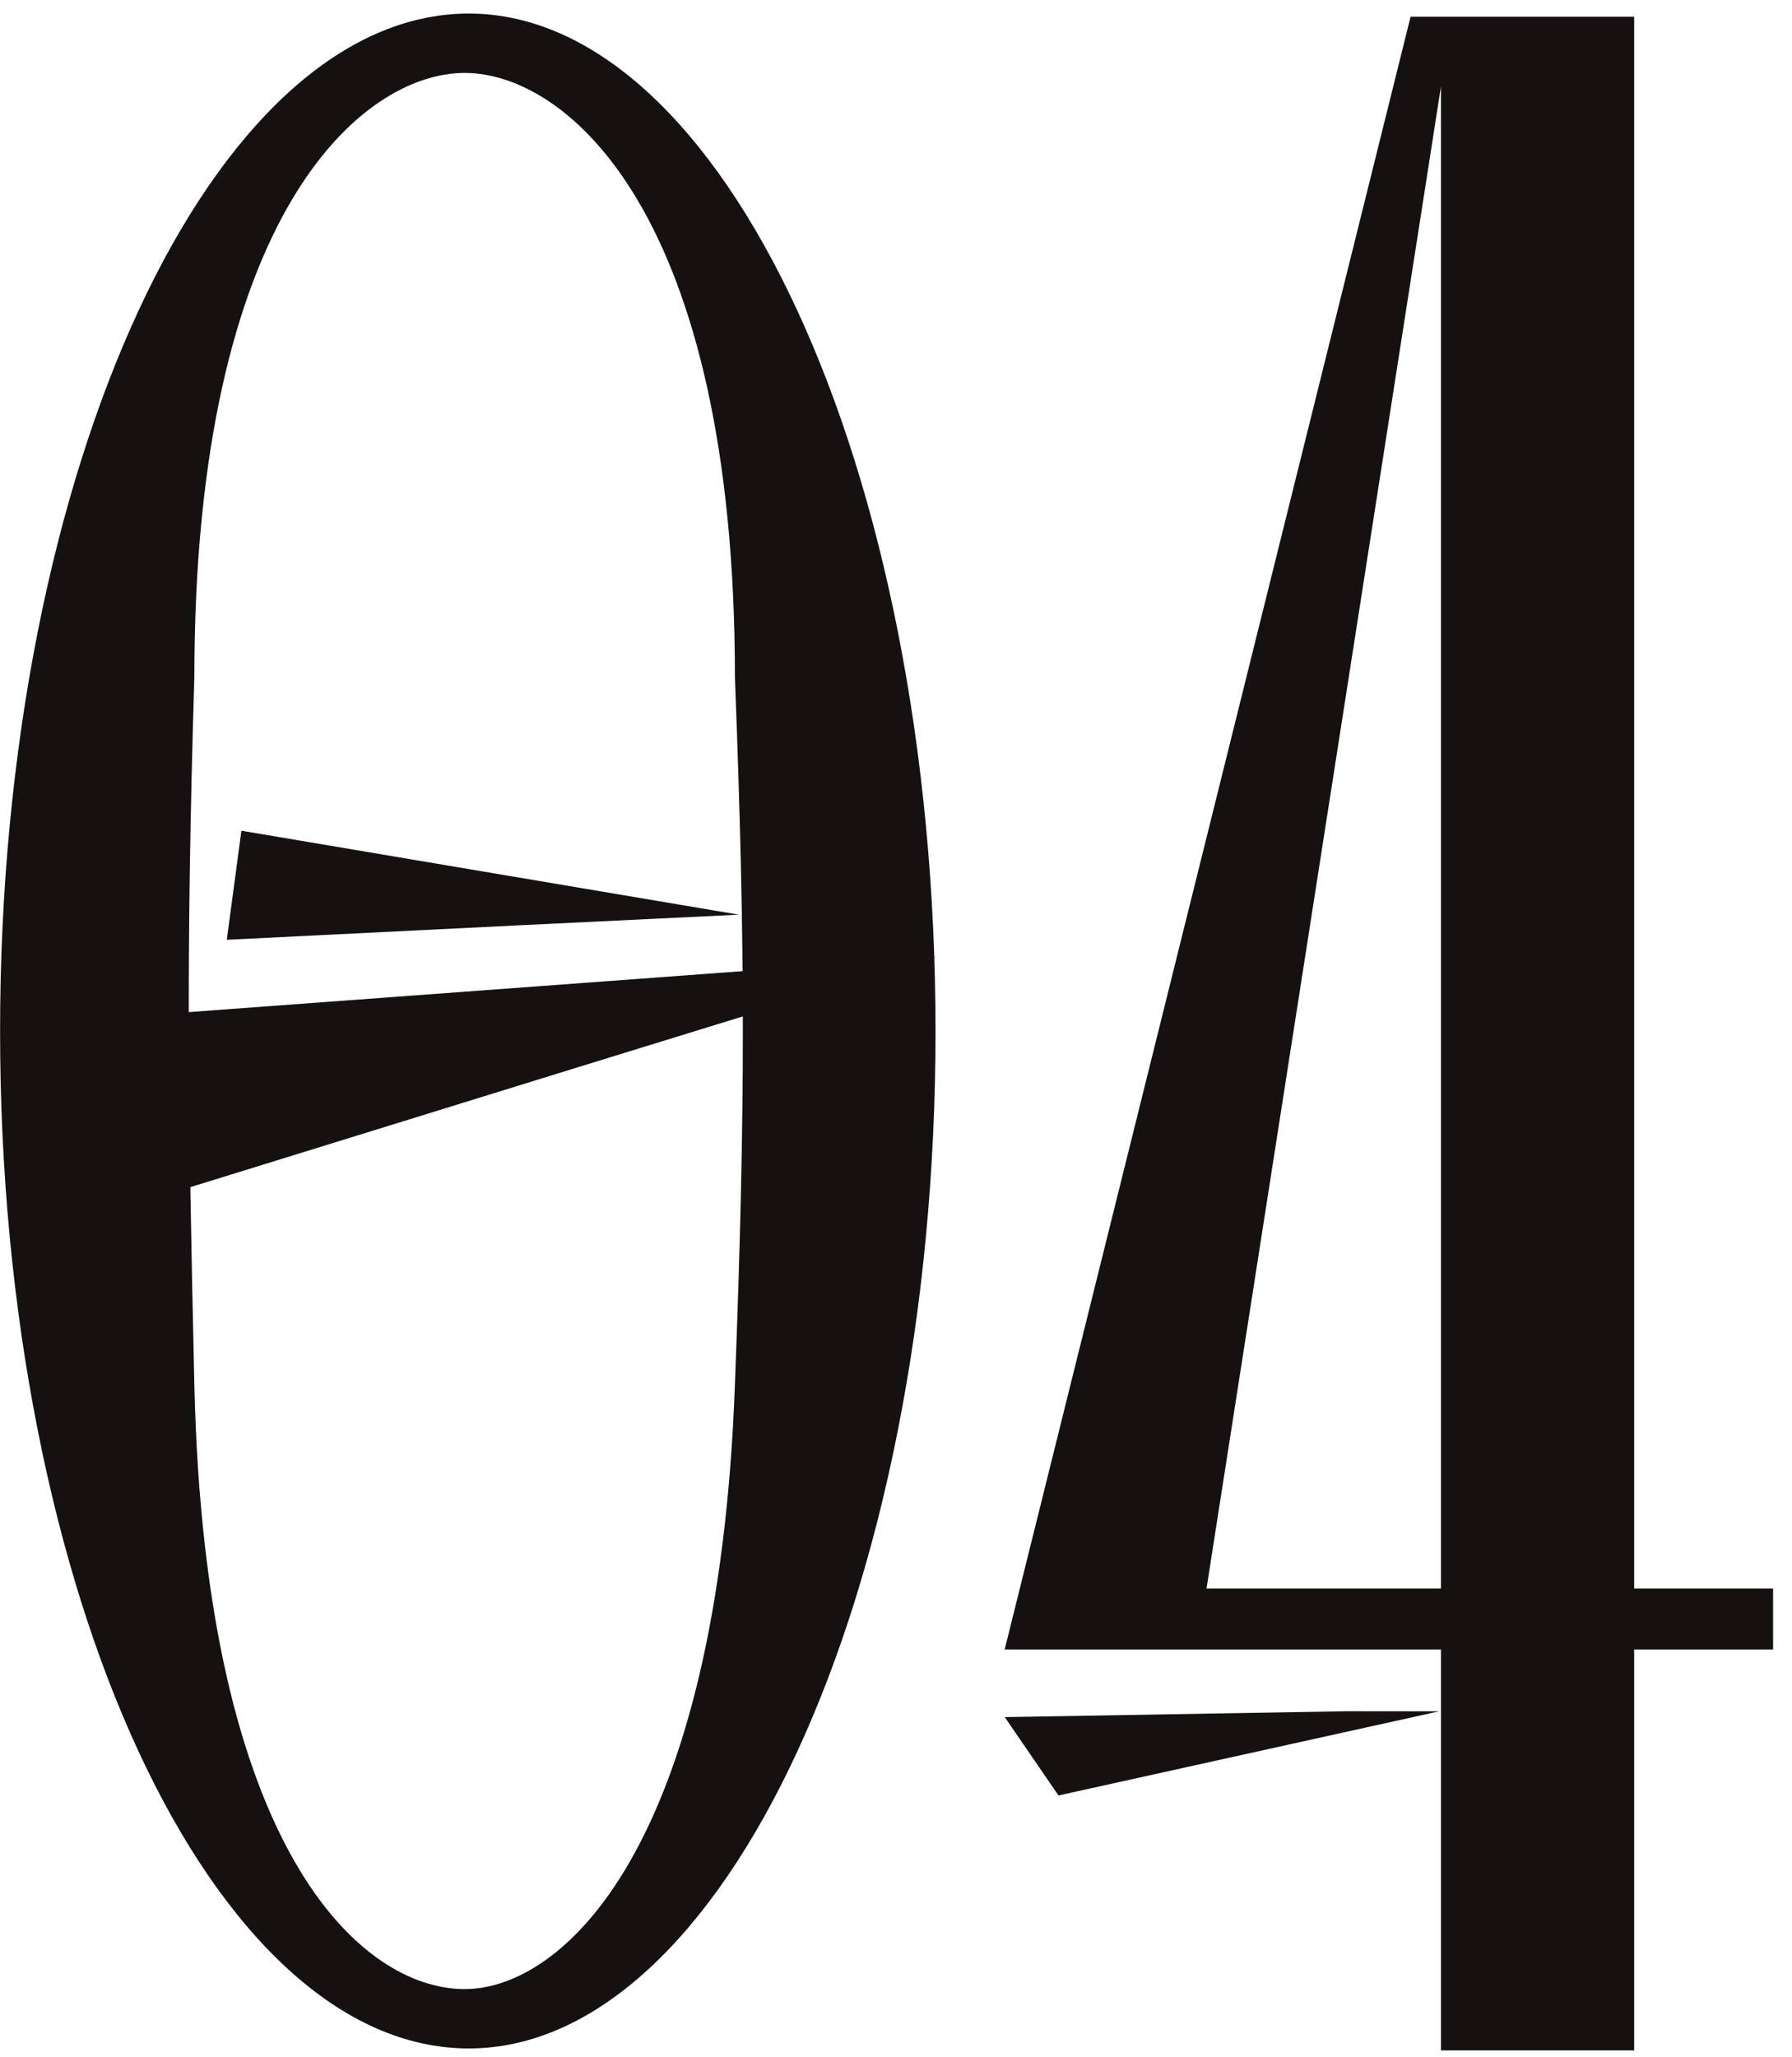 <?xml version="1.0" encoding="UTF-8"?> <svg xmlns="http://www.w3.org/2000/svg" width="88" height="101" viewBox="0 0 88 101" fill="none"><path d="M4.281 50.058L4.281 59.85L28.454 52.373L45.974 46.976L4.281 50.058Z" fill="#141110"></path><path d="M11.854 40.784L11.137 46.139L25.717 45.417L36.282 44.906L11.854 40.784Z" fill="#141110"></path><path d="M23.024 0.666C35.468 0.666 45.941 22.867 45.941 50.617C45.941 78.368 35.468 100.569 23.024 100.569C10.477 100.569 0.004 78.368 0.004 50.617C0.004 22.867 10.477 0.666 23.024 0.666ZM22.817 97.655C27.587 97.655 35.261 90.856 36.09 67.962C36.609 54.364 36.609 46.732 36.09 33.273C36.09 10.379 27.795 3.58 22.817 3.58C17.84 3.58 9.544 10.379 9.544 33.273C9.129 46.732 9.233 54.364 9.544 67.962C10.062 90.856 17.736 97.655 22.817 97.655Z" fill="#141110"></path><path d="M51.979 88.149L49.34 84.302L66.082 84.014L70.683 84.015L51.979 88.149Z" fill="#141110"></path><path d="M70.762 4.245L59.249 77.987H70.762V4.245ZM80.249 100.666H70.762V80.983H49.336L69.269 0.822H80.249V77.987H87.071V80.983H80.249V100.666Z" fill="#141110"></path></svg> 